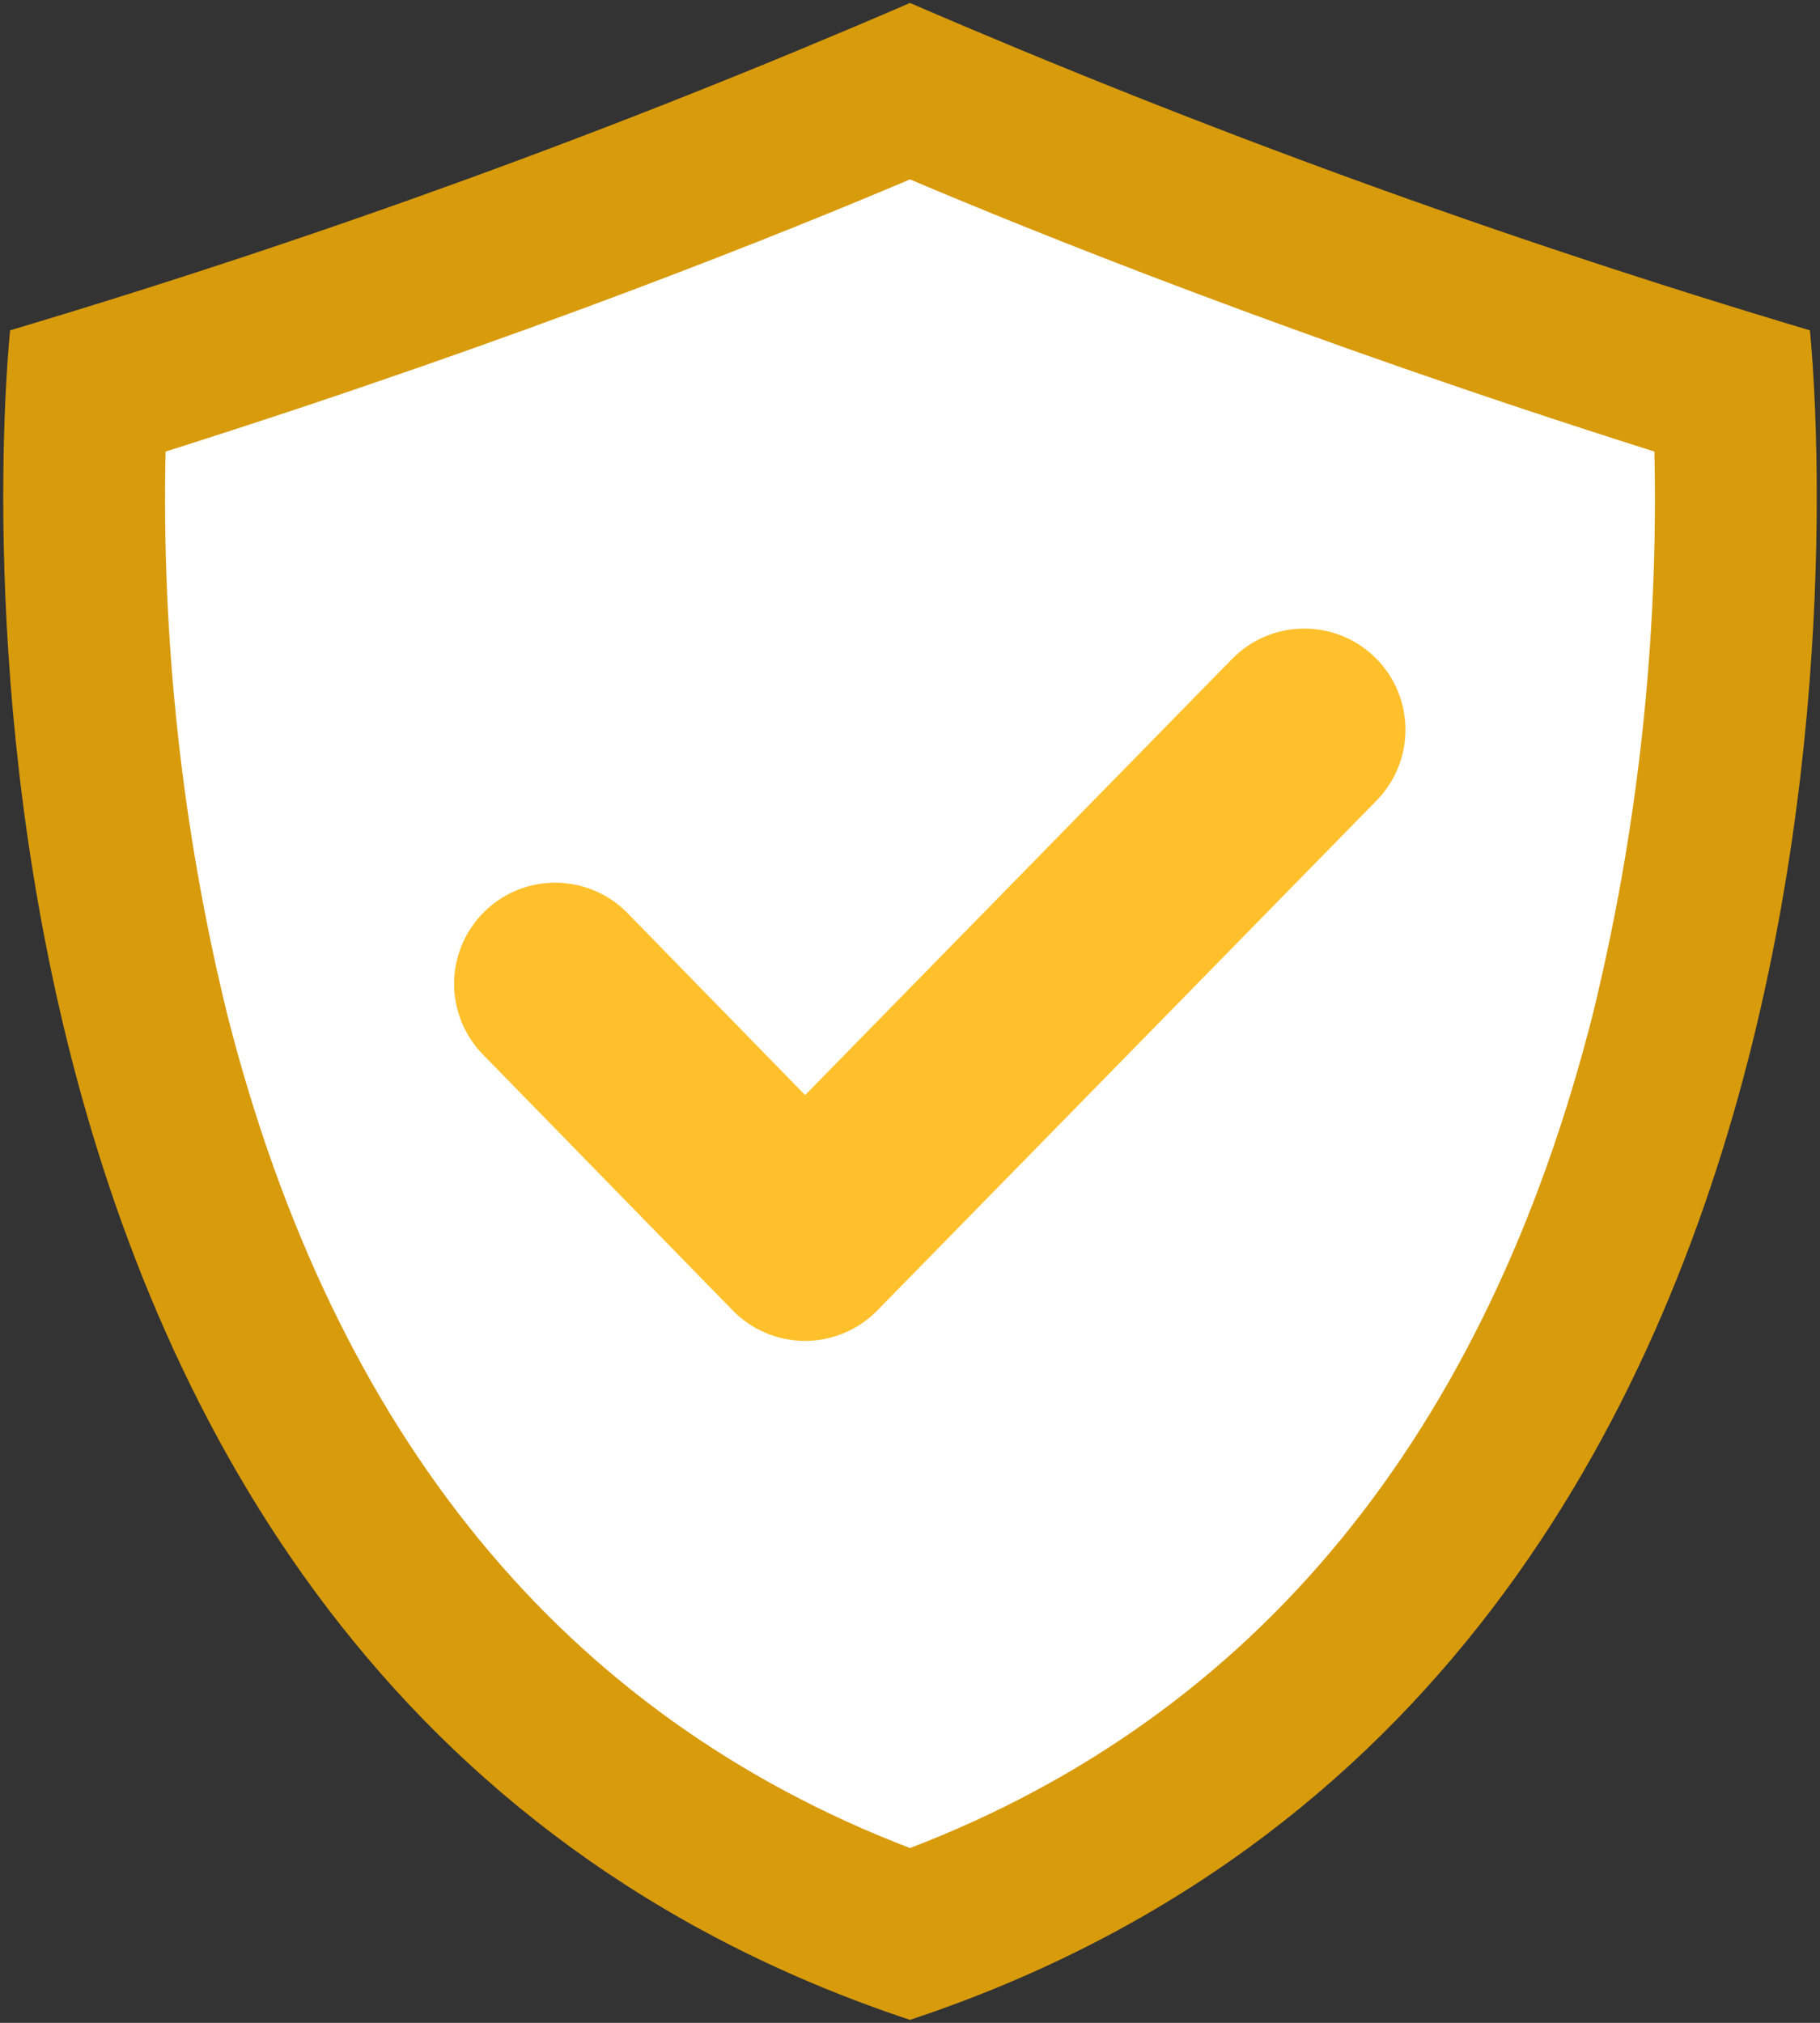 <?xml version="1.0" encoding="UTF-8"?>
<svg width="54px" height="60px" viewBox="0 0 54 60" version="1.1" xmlns="http://www.w3.org/2000/svg" xmlns:xlink="http://www.w3.org/1999/xlink">
    <rect x="0" y="0" width="54" height="60" fill="#333333" stroke="none"/>
    <!-- Generator: Sketch 52.5 (67469) - http://www.bohemiancoding.com/sketch -->
    <title>shield-2</title>
    <desc>Created with Sketch.</desc>
    <g id="Page-1" stroke="none" stroke-width="1" fill="none" fill-rule="evenodd">
        <g id="2.-Gioi-thieu" transform="translate(-296, -2113)">
            <g id="shield-2" transform="translate(296, 2113)">
                <path d="M53.7,9.798 C44.617,7.09 35.701,3.847 27,0.088 C18.299,3.847 9.383,7.09 0.3,9.798 C0.3,9.798 -4.008,49.624 27,59.912 C58.008,49.624 53.7,9.798 53.7,9.798 Z" id="Path" fill="#D89B0C"></path>
                <path d="M27,54.816 C16.724,50.874 9.913,42.563 6.742,30.089 C5.405,24.628 4.79,19.015 4.913,13.394 C15.52,10.039 23.48,6.815 27,5.321 C30.52,6.815 38.48,10.039 49.087,13.394 C49.21,19.015 48.595,24.628 47.258,30.089 C44.087,42.563 37.276,50.874 27,54.816 Z" id="Path" fill="#FFFFFF"></path>
                <path d="M23.885,39.773 C23.077,39.773 22.304,39.447 21.74,38.869 L14.353,31.303 C13.589,30.539 13.294,29.423 13.583,28.382 C13.871,27.34 14.697,26.534 15.745,26.271 C16.793,26.009 17.902,26.33 18.647,27.113 L23.888,32.482 L36.557,19.545 C37.717,18.361 39.616,18.342 40.8,19.502 C41.984,20.662 42.003,22.561 40.843,23.745 L26.028,38.872 C25.464,39.448 24.691,39.773 23.885,39.773 Z" id="Path" fill="#FFC02C"></path>
            </g>
        </g>
    </g>
</svg>